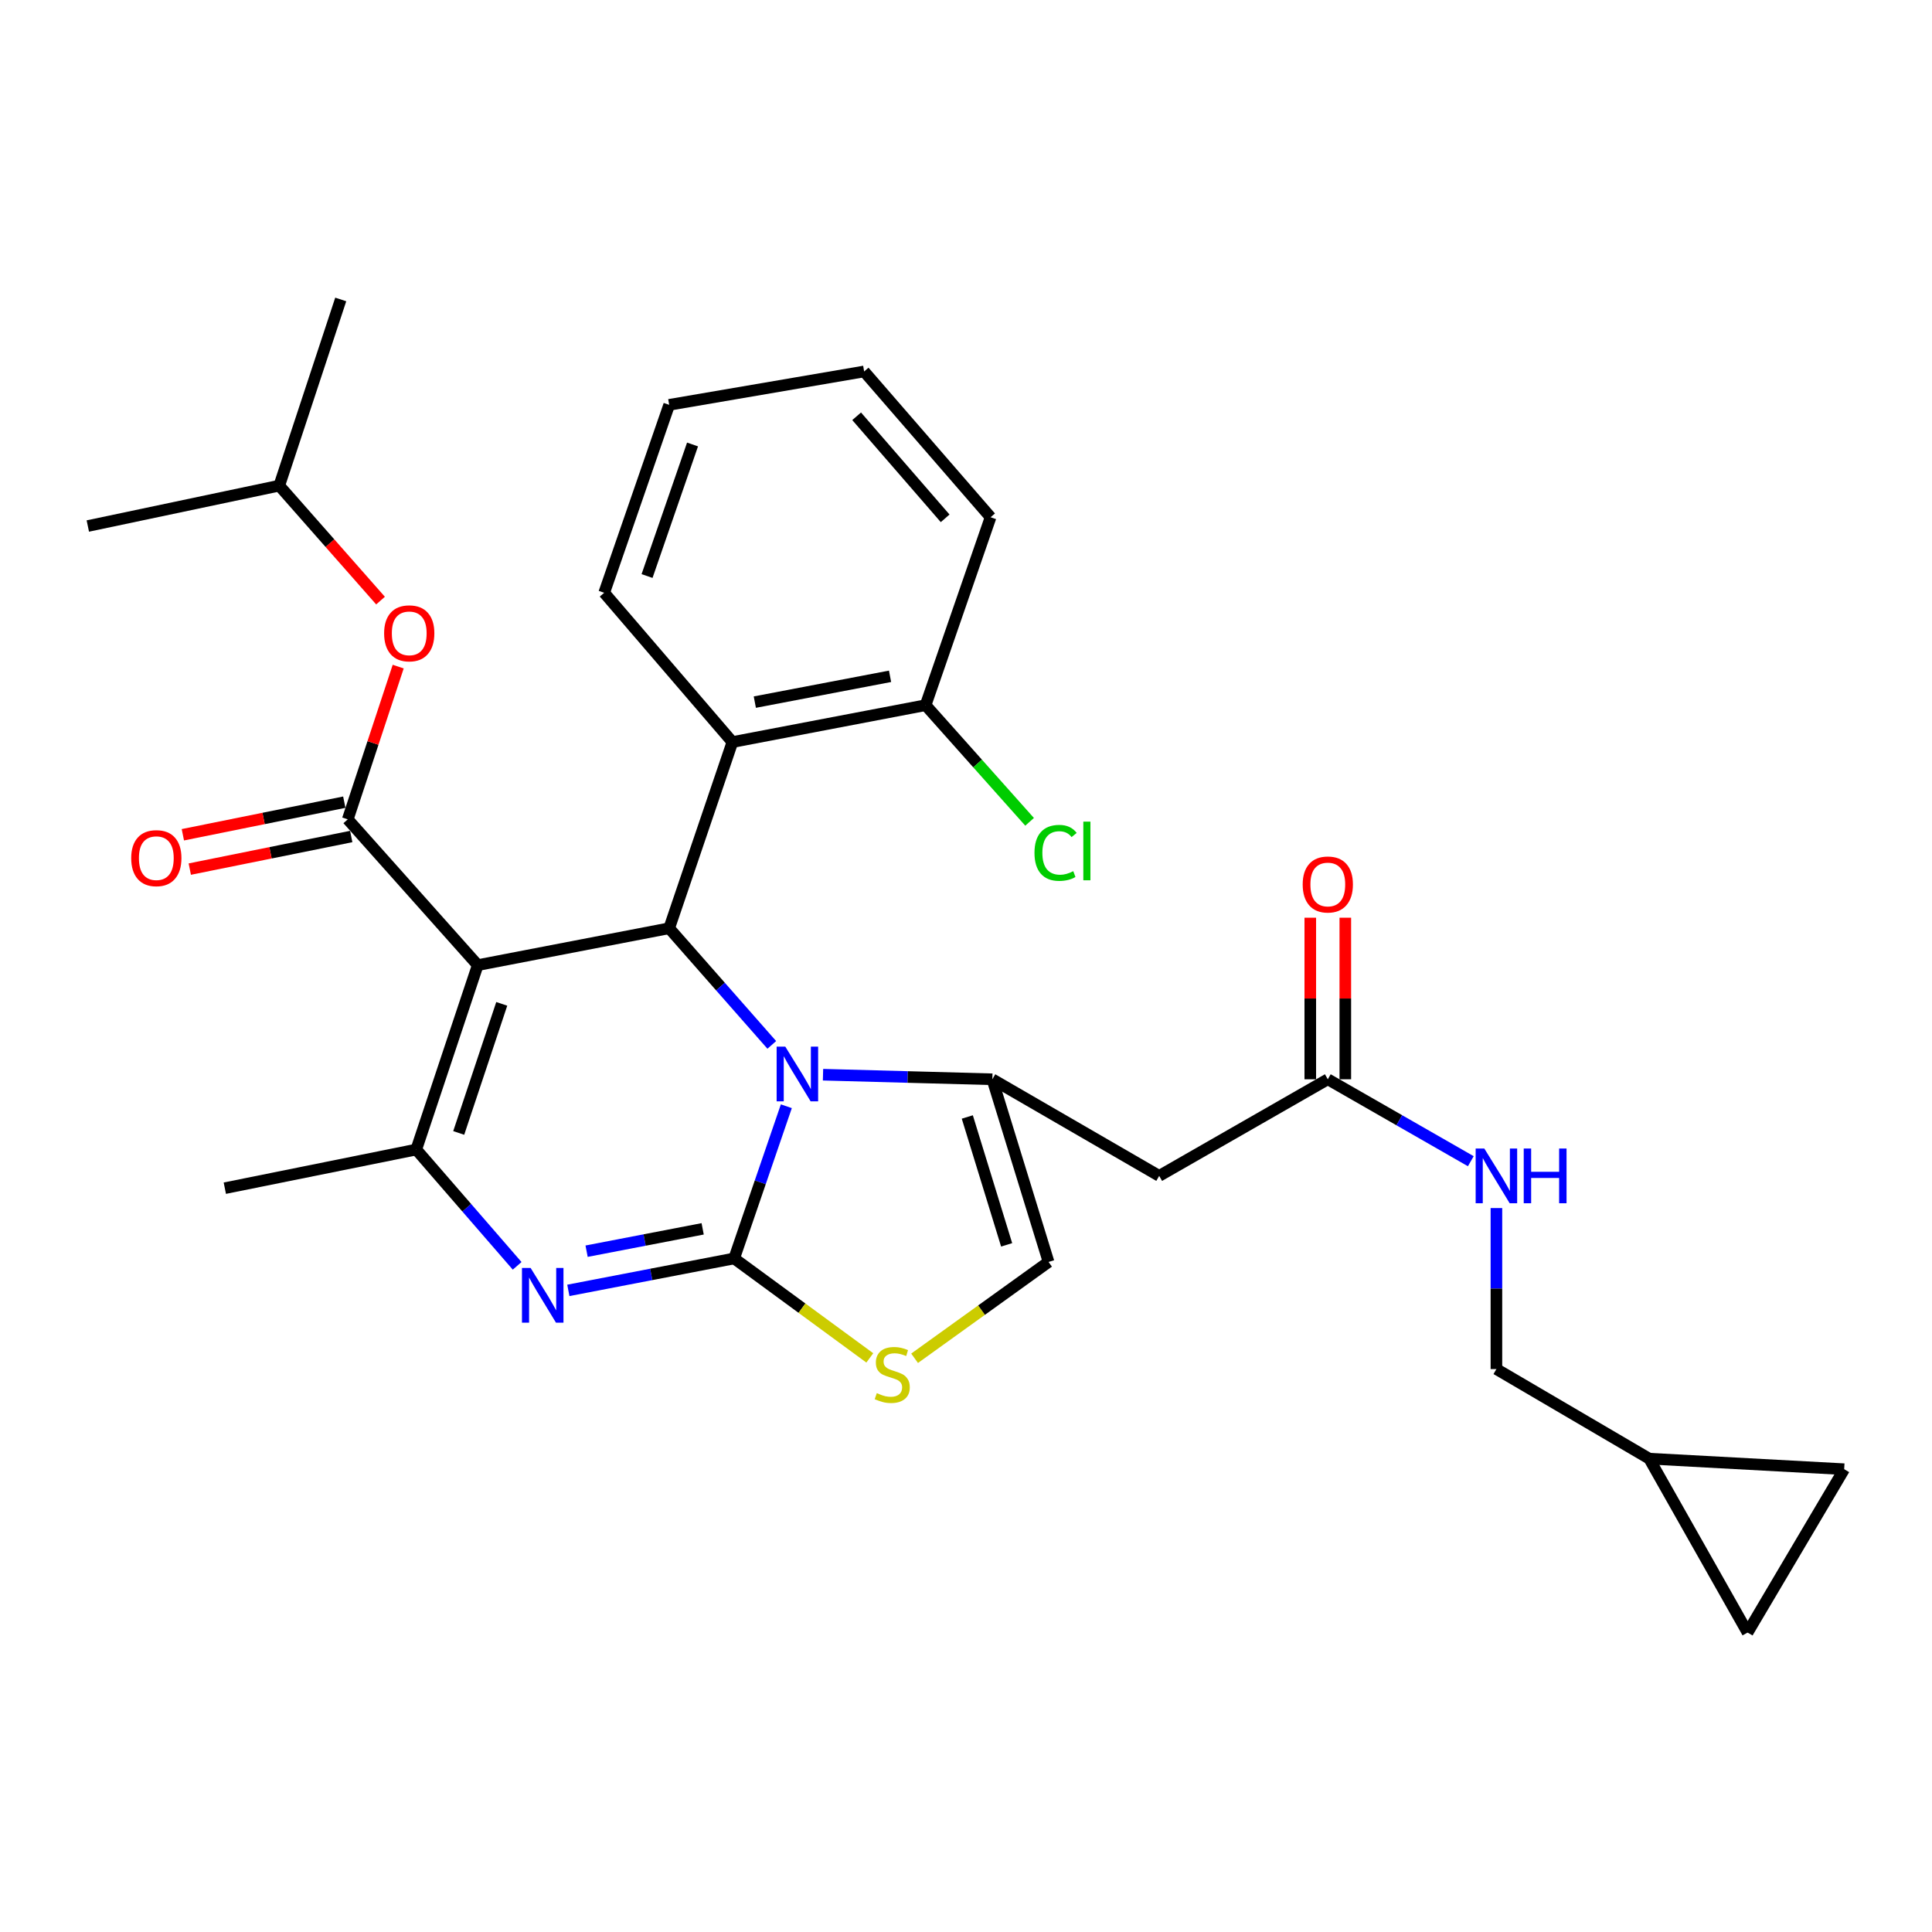 <?xml version='1.0' encoding='iso-8859-1'?>
<svg version='1.1' baseProfile='full'
              xmlns='http://www.w3.org/2000/svg'
                      xmlns:rdkit='http://www.rdkit.org/xml'
                      xmlns:xlink='http://www.w3.org/1999/xlink'
                  xml:space='preserve'
width='1000px' height='1000px' viewBox='0 0 1000 1000'>
<!-- END OF HEADER -->
<rect style='opacity:1.0;fill:#FFFFFF;stroke:none' width='1000' height='1000' x='0' y='0'> </rect>
<path class='bond-0' d='M 904.543,845.001 L 954.545,760.458' style='fill:none;fill-rule:evenodd;stroke:#000000;stroke-width:6px;stroke-linecap:butt;stroke-linejoin:miter;stroke-opacity:1' />
<path class='bond-1' d='M 904.543,845.001 L 853.634,754.999' style='fill:none;fill-rule:evenodd;stroke:#000000;stroke-width:6px;stroke-linecap:butt;stroke-linejoin:miter;stroke-opacity:1' />
<path class='bond-2' d='M 687.268,558.635 L 724.277,579.839' style='fill:none;fill-rule:evenodd;stroke:#000000;stroke-width:6px;stroke-linecap:butt;stroke-linejoin:miter;stroke-opacity:1' />
<path class='bond-2' d='M 724.277,579.839 L 761.286,601.043' style='fill:none;fill-rule:evenodd;stroke:#0000FF;stroke-width:6px;stroke-linecap:butt;stroke-linejoin:miter;stroke-opacity:1' />
<path class='bond-3' d='M 696.333,558.635 L 696.333,516.821' style='fill:none;fill-rule:evenodd;stroke:#000000;stroke-width:6px;stroke-linecap:butt;stroke-linejoin:miter;stroke-opacity:1' />
<path class='bond-3' d='M 696.333,516.821 L 696.333,475.006' style='fill:none;fill-rule:evenodd;stroke:#FF0000;stroke-width:6px;stroke-linecap:butt;stroke-linejoin:miter;stroke-opacity:1' />
<path class='bond-3' d='M 678.202,558.635 L 678.202,516.821' style='fill:none;fill-rule:evenodd;stroke:#000000;stroke-width:6px;stroke-linecap:butt;stroke-linejoin:miter;stroke-opacity:1' />
<path class='bond-3' d='M 678.202,516.821 L 678.202,475.006' style='fill:none;fill-rule:evenodd;stroke:#FF0000;stroke-width:6px;stroke-linecap:butt;stroke-linejoin:miter;stroke-opacity:1' />
<path class='bond-4' d='M 687.268,558.635 L 599.995,608.638' style='fill:none;fill-rule:evenodd;stroke:#000000;stroke-width:6px;stroke-linecap:butt;stroke-linejoin:miter;stroke-opacity:1' />
<path class='bond-5' d='M 774.54,625.297 L 774.54,666.965' style='fill:none;fill-rule:evenodd;stroke:#0000FF;stroke-width:6px;stroke-linecap:butt;stroke-linejoin:miter;stroke-opacity:1' />
<path class='bond-5' d='M 774.54,666.965 L 774.54,708.633' style='fill:none;fill-rule:evenodd;stroke:#000000;stroke-width:6px;stroke-linecap:butt;stroke-linejoin:miter;stroke-opacity:1' />
<path class='bond-6' d='M 954.545,760.458 L 853.634,754.999' style='fill:none;fill-rule:evenodd;stroke:#000000;stroke-width:6px;stroke-linecap:butt;stroke-linejoin:miter;stroke-opacity:1' />
<path class='bond-7' d='M 294.174,667.901 L 337.087,659.634' style='fill:none;fill-rule:evenodd;stroke:#0000FF;stroke-width:6px;stroke-linecap:butt;stroke-linejoin:miter;stroke-opacity:1' />
<path class='bond-7' d='M 337.087,659.634 L 380,651.367' style='fill:none;fill-rule:evenodd;stroke:#000000;stroke-width:6px;stroke-linecap:butt;stroke-linejoin:miter;stroke-opacity:1' />
<path class='bond-7' d='M 303.618,647.617 L 333.657,641.83' style='fill:none;fill-rule:evenodd;stroke:#0000FF;stroke-width:6px;stroke-linecap:butt;stroke-linejoin:miter;stroke-opacity:1' />
<path class='bond-7' d='M 333.657,641.83 L 363.696,636.043' style='fill:none;fill-rule:evenodd;stroke:#000000;stroke-width:6px;stroke-linecap:butt;stroke-linejoin:miter;stroke-opacity:1' />
<path class='bond-8' d='M 267.674,655.196 L 241.566,625.097' style='fill:none;fill-rule:evenodd;stroke:#0000FF;stroke-width:6px;stroke-linecap:butt;stroke-linejoin:miter;stroke-opacity:1' />
<path class='bond-8' d='M 241.566,625.097 L 215.457,594.999' style='fill:none;fill-rule:evenodd;stroke:#000000;stroke-width:6px;stroke-linecap:butt;stroke-linejoin:miter;stroke-opacity:1' />
<path class='bond-9' d='M 346.366,480.458 L 372.921,510.649' style='fill:none;fill-rule:evenodd;stroke:#000000;stroke-width:6px;stroke-linecap:butt;stroke-linejoin:miter;stroke-opacity:1' />
<path class='bond-9' d='M 372.921,510.649 L 399.475,540.839' style='fill:none;fill-rule:evenodd;stroke:#0000FF;stroke-width:6px;stroke-linecap:butt;stroke-linejoin:miter;stroke-opacity:1' />
<path class='bond-10' d='M 346.366,480.458 L 247.278,499.547' style='fill:none;fill-rule:evenodd;stroke:#000000;stroke-width:6px;stroke-linecap:butt;stroke-linejoin:miter;stroke-opacity:1' />
<path class='bond-11' d='M 346.366,480.458 L 379.093,384.09' style='fill:none;fill-rule:evenodd;stroke:#000000;stroke-width:6px;stroke-linecap:butt;stroke-linejoin:miter;stroke-opacity:1' />
<path class='bond-12' d='M 247.278,499.547 L 180,424.09' style='fill:none;fill-rule:evenodd;stroke:#000000;stroke-width:6px;stroke-linecap:butt;stroke-linejoin:miter;stroke-opacity:1' />
<path class='bond-13' d='M 247.278,499.547 L 215.457,594.999' style='fill:none;fill-rule:evenodd;stroke:#000000;stroke-width:6px;stroke-linecap:butt;stroke-linejoin:miter;stroke-opacity:1' />
<path class='bond-13' d='M 259.705,519.599 L 237.431,586.415' style='fill:none;fill-rule:evenodd;stroke:#000000;stroke-width:6px;stroke-linecap:butt;stroke-linejoin:miter;stroke-opacity:1' />
<path class='bond-14' d='M 215.457,594.999 L 116.369,615.004' style='fill:none;fill-rule:evenodd;stroke:#000000;stroke-width:6px;stroke-linecap:butt;stroke-linejoin:miter;stroke-opacity:1' />
<path class='bond-15' d='M 407.008,572.588 L 393.504,611.978' style='fill:none;fill-rule:evenodd;stroke:#0000FF;stroke-width:6px;stroke-linecap:butt;stroke-linejoin:miter;stroke-opacity:1' />
<path class='bond-15' d='M 393.504,611.978 L 380,651.367' style='fill:none;fill-rule:evenodd;stroke:#000000;stroke-width:6px;stroke-linecap:butt;stroke-linejoin:miter;stroke-opacity:1' />
<path class='bond-16' d='M 425.991,556.264 L 469.815,557.45' style='fill:none;fill-rule:evenodd;stroke:#0000FF;stroke-width:6px;stroke-linecap:butt;stroke-linejoin:miter;stroke-opacity:1' />
<path class='bond-16' d='M 469.815,557.45 L 513.639,558.635' style='fill:none;fill-rule:evenodd;stroke:#000000;stroke-width:6px;stroke-linecap:butt;stroke-linejoin:miter;stroke-opacity:1' />
<path class='bond-17' d='M 380,651.367 L 415.103,677.106' style='fill:none;fill-rule:evenodd;stroke:#000000;stroke-width:6px;stroke-linecap:butt;stroke-linejoin:miter;stroke-opacity:1' />
<path class='bond-17' d='M 415.103,677.106 L 450.207,702.845' style='fill:none;fill-rule:evenodd;stroke:#CCCC00;stroke-width:6px;stroke-linecap:butt;stroke-linejoin:miter;stroke-opacity:1' />
<path class='bond-18' d='M 473.395,703.041 L 508.062,678.111' style='fill:none;fill-rule:evenodd;stroke:#CCCC00;stroke-width:6px;stroke-linecap:butt;stroke-linejoin:miter;stroke-opacity:1' />
<path class='bond-18' d='M 508.062,678.111 L 542.73,653.181' style='fill:none;fill-rule:evenodd;stroke:#000000;stroke-width:6px;stroke-linecap:butt;stroke-linejoin:miter;stroke-opacity:1' />
<path class='bond-19' d='M 542.73,653.181 L 513.639,558.635' style='fill:none;fill-rule:evenodd;stroke:#000000;stroke-width:6px;stroke-linecap:butt;stroke-linejoin:miter;stroke-opacity:1' />
<path class='bond-19' d='M 521.036,644.331 L 500.673,578.149' style='fill:none;fill-rule:evenodd;stroke:#000000;stroke-width:6px;stroke-linecap:butt;stroke-linejoin:miter;stroke-opacity:1' />
<path class='bond-20' d='M 513.639,558.635 L 599.995,608.638' style='fill:none;fill-rule:evenodd;stroke:#000000;stroke-width:6px;stroke-linecap:butt;stroke-linejoin:miter;stroke-opacity:1' />
<path class='bond-21' d='M 379.093,384.09 L 479.088,365.001' style='fill:none;fill-rule:evenodd;stroke:#000000;stroke-width:6px;stroke-linecap:butt;stroke-linejoin:miter;stroke-opacity:1' />
<path class='bond-21' d='M 390.693,363.417 L 460.689,350.055' style='fill:none;fill-rule:evenodd;stroke:#000000;stroke-width:6px;stroke-linecap:butt;stroke-linejoin:miter;stroke-opacity:1' />
<path class='bond-22' d='M 379.093,384.09 L 312.732,306.819' style='fill:none;fill-rule:evenodd;stroke:#000000;stroke-width:6px;stroke-linecap:butt;stroke-linejoin:miter;stroke-opacity:1' />
<path class='bond-23' d='M 180,424.09 L 193.054,384.559' style='fill:none;fill-rule:evenodd;stroke:#000000;stroke-width:6px;stroke-linecap:butt;stroke-linejoin:miter;stroke-opacity:1' />
<path class='bond-23' d='M 193.054,384.559 L 206.109,345.028' style='fill:none;fill-rule:evenodd;stroke:#FF0000;stroke-width:6px;stroke-linecap:butt;stroke-linejoin:miter;stroke-opacity:1' />
<path class='bond-24' d='M 178.206,415.203 L 136.425,423.638' style='fill:none;fill-rule:evenodd;stroke:#000000;stroke-width:6px;stroke-linecap:butt;stroke-linejoin:miter;stroke-opacity:1' />
<path class='bond-24' d='M 136.425,423.638 L 94.645,432.073' style='fill:none;fill-rule:evenodd;stroke:#FF0000;stroke-width:6px;stroke-linecap:butt;stroke-linejoin:miter;stroke-opacity:1' />
<path class='bond-24' d='M 181.794,432.976 L 140.013,441.411' style='fill:none;fill-rule:evenodd;stroke:#000000;stroke-width:6px;stroke-linecap:butt;stroke-linejoin:miter;stroke-opacity:1' />
<path class='bond-24' d='M 140.013,441.411 L 98.233,449.846' style='fill:none;fill-rule:evenodd;stroke:#FF0000;stroke-width:6px;stroke-linecap:butt;stroke-linejoin:miter;stroke-opacity:1' />
<path class='bond-25' d='M 196.963,310.867 L 170.753,281.117' style='fill:none;fill-rule:evenodd;stroke:#FF0000;stroke-width:6px;stroke-linecap:butt;stroke-linejoin:miter;stroke-opacity:1' />
<path class='bond-25' d='M 170.753,281.117 L 144.543,251.367' style='fill:none;fill-rule:evenodd;stroke:#000000;stroke-width:6px;stroke-linecap:butt;stroke-linejoin:miter;stroke-opacity:1' />
<path class='bond-26' d='M 479.088,365.001 L 506.004,395.189' style='fill:none;fill-rule:evenodd;stroke:#000000;stroke-width:6px;stroke-linecap:butt;stroke-linejoin:miter;stroke-opacity:1' />
<path class='bond-26' d='M 506.004,395.189 L 532.919,425.376' style='fill:none;fill-rule:evenodd;stroke:#00CC00;stroke-width:6px;stroke-linecap:butt;stroke-linejoin:miter;stroke-opacity:1' />
<path class='bond-27' d='M 479.088,365.001 L 512.722,267.726' style='fill:none;fill-rule:evenodd;stroke:#000000;stroke-width:6px;stroke-linecap:butt;stroke-linejoin:miter;stroke-opacity:1' />
<path class='bond-28' d='M 144.543,251.367 L 176.364,154.999' style='fill:none;fill-rule:evenodd;stroke:#000000;stroke-width:6px;stroke-linecap:butt;stroke-linejoin:miter;stroke-opacity:1' />
<path class='bond-29' d='M 144.543,251.367 L 45.455,272.269' style='fill:none;fill-rule:evenodd;stroke:#000000;stroke-width:6px;stroke-linecap:butt;stroke-linejoin:miter;stroke-opacity:1' />
<path class='bond-30' d='M 312.732,306.819 L 346.366,209.544' style='fill:none;fill-rule:evenodd;stroke:#000000;stroke-width:6px;stroke-linecap:butt;stroke-linejoin:miter;stroke-opacity:1' />
<path class='bond-30' d='M 334.913,298.153 L 358.457,230.06' style='fill:none;fill-rule:evenodd;stroke:#000000;stroke-width:6px;stroke-linecap:butt;stroke-linejoin:miter;stroke-opacity:1' />
<path class='bond-31' d='M 512.722,267.726 L 447.278,192.269' style='fill:none;fill-rule:evenodd;stroke:#000000;stroke-width:6px;stroke-linecap:butt;stroke-linejoin:miter;stroke-opacity:1' />
<path class='bond-31' d='M 489.208,268.287 L 443.397,215.467' style='fill:none;fill-rule:evenodd;stroke:#000000;stroke-width:6px;stroke-linecap:butt;stroke-linejoin:miter;stroke-opacity:1' />
<path class='bond-32' d='M 346.366,209.544 L 447.278,192.269' style='fill:none;fill-rule:evenodd;stroke:#000000;stroke-width:6px;stroke-linecap:butt;stroke-linejoin:miter;stroke-opacity:1' />
<path class='bond-33' d='M 853.634,754.999 L 774.54,708.633' style='fill:none;fill-rule:evenodd;stroke:#000000;stroke-width:6px;stroke-linecap:butt;stroke-linejoin:miter;stroke-opacity:1' />
<path  class='atom-2' d='M 768.28 594.478
L 777.56 609.478
Q 778.48 610.958, 779.96 613.638
Q 781.44 616.318, 781.52 616.478
L 781.52 594.478
L 785.28 594.478
L 785.28 622.798
L 781.4 622.798
L 771.44 606.398
Q 770.28 604.478, 769.04 602.278
Q 767.84 600.078, 767.48 599.398
L 767.48 622.798
L 763.8 622.798
L 763.8 594.478
L 768.28 594.478
' fill='#0000FF'/>
<path  class='atom-2' d='M 788.68 594.478
L 792.52 594.478
L 792.52 606.518
L 807 606.518
L 807 594.478
L 810.84 594.478
L 810.84 622.798
L 807 622.798
L 807 609.718
L 792.52 609.718
L 792.52 622.798
L 788.68 622.798
L 788.68 594.478
' fill='#0000FF'/>
<path  class='atom-3' d='M 674.268 457.803
Q 674.268 451.003, 677.628 447.203
Q 680.988 443.403, 687.268 443.403
Q 693.548 443.403, 696.908 447.203
Q 700.268 451.003, 700.268 457.803
Q 700.268 464.683, 696.868 468.603
Q 693.468 472.483, 687.268 472.483
Q 681.028 472.483, 677.628 468.603
Q 674.268 464.723, 674.268 457.803
M 687.268 469.283
Q 691.588 469.283, 693.908 466.403
Q 696.268 463.483, 696.268 457.803
Q 696.268 452.243, 693.908 449.443
Q 691.588 446.603, 687.268 446.603
Q 682.948 446.603, 680.588 449.403
Q 678.268 452.203, 678.268 457.803
Q 678.268 463.523, 680.588 466.403
Q 682.948 469.283, 687.268 469.283
' fill='#FF0000'/>
<path  class='atom-5' d='M 274.652 656.296
L 283.932 671.296
Q 284.852 672.776, 286.332 675.456
Q 287.812 678.136, 287.892 678.296
L 287.892 656.296
L 291.652 656.296
L 291.652 684.616
L 287.772 684.616
L 277.812 668.216
Q 276.652 666.296, 275.412 664.096
Q 274.212 661.896, 273.852 661.216
L 273.852 684.616
L 270.172 684.616
L 270.172 656.296
L 274.652 656.296
' fill='#0000FF'/>
<path  class='atom-9' d='M 406.467 541.745
L 415.747 556.745
Q 416.667 558.225, 418.147 560.905
Q 419.627 563.585, 419.707 563.745
L 419.707 541.745
L 423.467 541.745
L 423.467 570.065
L 419.587 570.065
L 409.627 553.665
Q 408.467 551.745, 407.227 549.545
Q 406.027 547.345, 405.667 546.665
L 405.667 570.065
L 401.987 570.065
L 401.987 541.745
L 406.467 541.745
' fill='#0000FF'/>
<path  class='atom-11' d='M 453.823 721.082
Q 454.143 721.202, 455.463 721.762
Q 456.783 722.322, 458.223 722.682
Q 459.703 723.002, 461.143 723.002
Q 463.823 723.002, 465.383 721.722
Q 466.943 720.402, 466.943 718.122
Q 466.943 716.562, 466.143 715.602
Q 465.383 714.642, 464.183 714.122
Q 462.983 713.602, 460.983 713.002
Q 458.463 712.242, 456.943 711.522
Q 455.463 710.802, 454.383 709.282
Q 453.343 707.762, 453.343 705.202
Q 453.343 701.642, 455.743 699.442
Q 458.183 697.242, 462.983 697.242
Q 466.263 697.242, 469.983 698.802
L 469.063 701.882
Q 465.663 700.482, 463.103 700.482
Q 460.343 700.482, 458.823 701.642
Q 457.303 702.762, 457.343 704.722
Q 457.343 706.242, 458.103 707.162
Q 458.903 708.082, 460.023 708.602
Q 461.183 709.122, 463.103 709.722
Q 465.663 710.522, 467.183 711.322
Q 468.703 712.122, 469.783 713.762
Q 470.903 715.362, 470.903 718.122
Q 470.903 722.042, 468.263 724.162
Q 465.663 726.242, 461.303 726.242
Q 458.783 726.242, 456.863 725.682
Q 454.983 725.162, 452.743 724.242
L 453.823 721.082
' fill='#CCCC00'/>
<path  class='atom-17' d='M 198.821 327.811
Q 198.821 321.011, 202.181 317.211
Q 205.541 313.411, 211.821 313.411
Q 218.101 313.411, 221.461 317.211
Q 224.821 321.011, 224.821 327.811
Q 224.821 334.691, 221.421 338.611
Q 218.021 342.491, 211.821 342.491
Q 205.581 342.491, 202.181 338.611
Q 198.821 334.731, 198.821 327.811
M 211.821 339.291
Q 216.141 339.291, 218.461 336.411
Q 220.821 333.491, 220.821 327.811
Q 220.821 322.251, 218.461 319.451
Q 216.141 316.611, 211.821 316.611
Q 207.501 316.611, 205.141 319.411
Q 202.821 322.211, 202.821 327.811
Q 202.821 333.531, 205.141 336.411
Q 207.501 339.291, 211.821 339.291
' fill='#FF0000'/>
<path  class='atom-18' d='M 67.912 444.175
Q 67.912 437.375, 71.272 433.575
Q 74.632 429.775, 80.912 429.775
Q 87.192 429.775, 90.552 433.575
Q 93.912 437.375, 93.912 444.175
Q 93.912 451.055, 90.512 454.975
Q 87.112 458.855, 80.912 458.855
Q 74.672 458.855, 71.272 454.975
Q 67.912 451.095, 67.912 444.175
M 80.912 455.655
Q 85.232 455.655, 87.552 452.775
Q 89.912 449.855, 89.912 444.175
Q 89.912 438.615, 87.552 435.815
Q 85.232 432.975, 80.912 432.975
Q 76.592 432.975, 74.232 435.775
Q 71.912 438.575, 71.912 444.175
Q 71.912 449.895, 74.232 452.775
Q 76.592 455.655, 80.912 455.655
' fill='#FF0000'/>
<path  class='atom-20' d='M 535.446 441.438
Q 535.446 434.398, 538.726 430.718
Q 542.046 426.998, 548.326 426.998
Q 554.166 426.998, 557.286 431.118
L 554.646 433.278
Q 552.366 430.278, 548.326 430.278
Q 544.046 430.278, 541.766 433.158
Q 539.526 435.998, 539.526 441.438
Q 539.526 447.038, 541.846 449.918
Q 544.206 452.798, 548.766 452.798
Q 551.886 452.798, 555.526 450.918
L 556.646 453.918
Q 555.166 454.878, 552.926 455.438
Q 550.686 455.998, 548.206 455.998
Q 542.046 455.998, 538.726 452.238
Q 535.446 448.478, 535.446 441.438
' fill='#00CC00'/>
<path  class='atom-20' d='M 560.726 425.278
L 564.406 425.278
L 564.406 455.638
L 560.726 455.638
L 560.726 425.278
' fill='#00CC00'/>
</svg>
